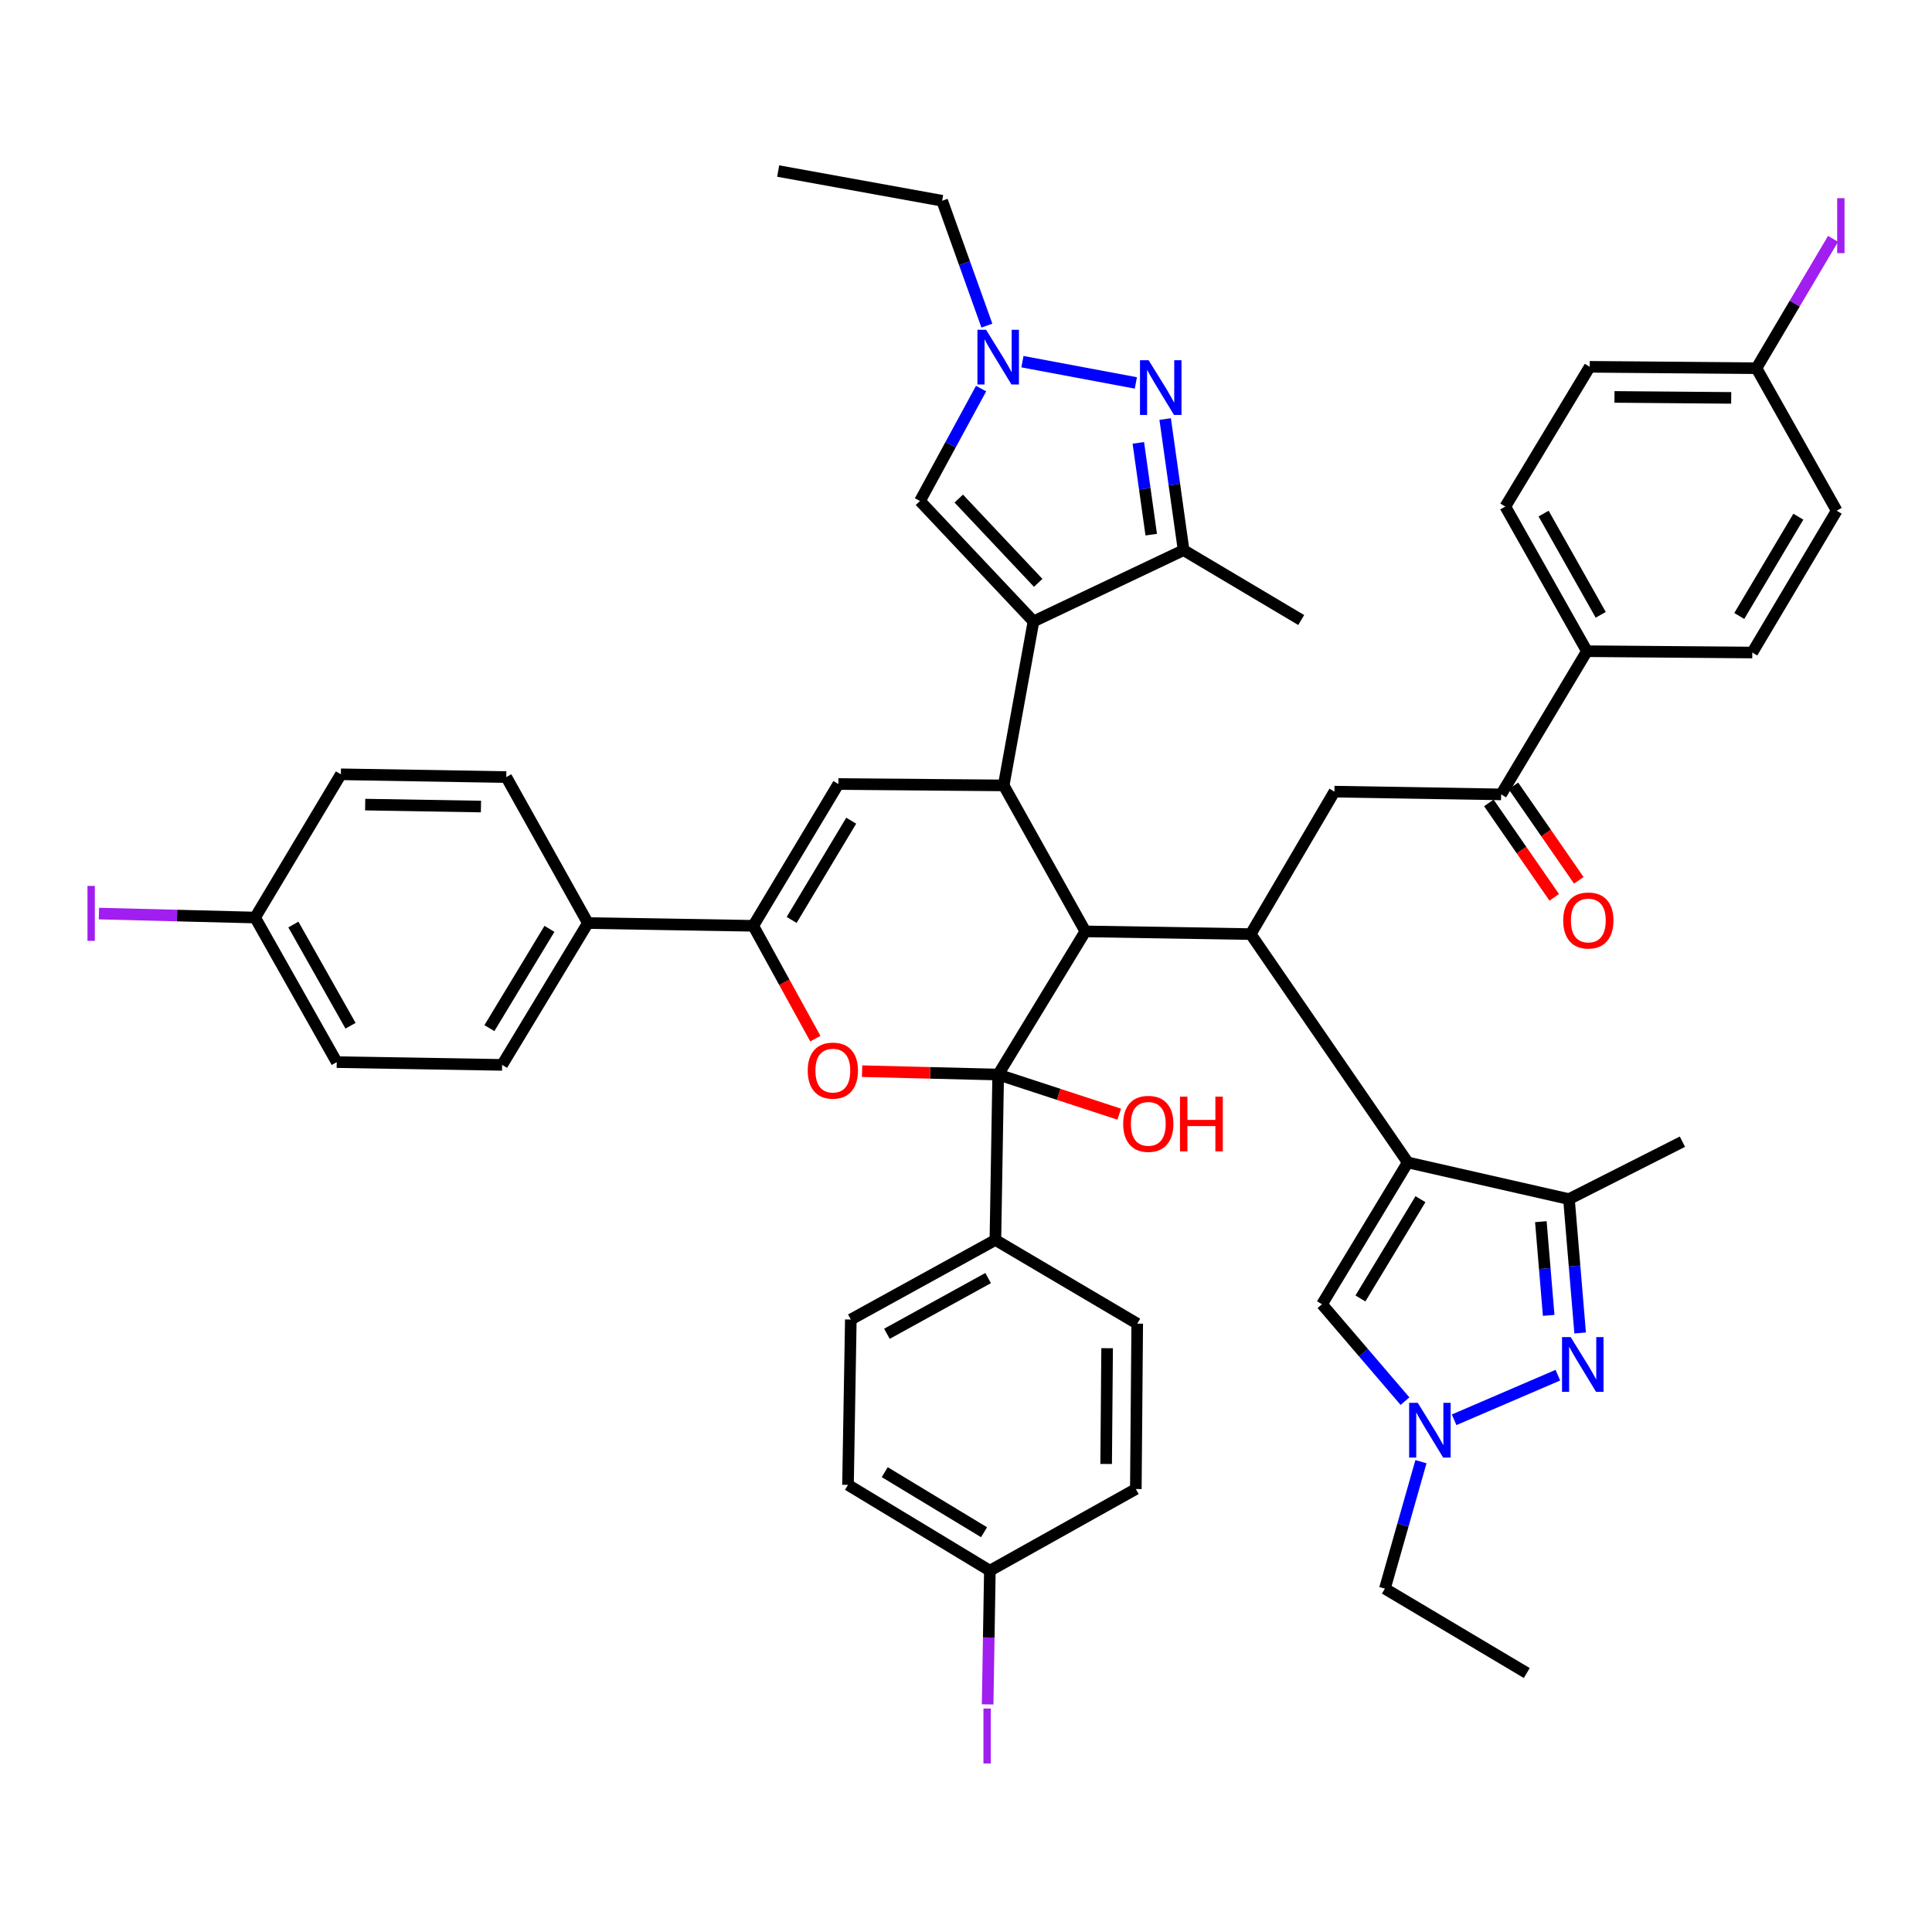 <?xml version='1.0' encoding='iso-8859-1'?>
<svg version='1.1' baseProfile='full'
              xmlns='http://www.w3.org/2000/svg'
                      xmlns:rdkit='http://www.rdkit.org/xml'
                      xmlns:xlink='http://www.w3.org/1999/xlink'
                  xml:space='preserve'
width='1000px' height='1000px' viewBox='0 0 1000 1000'>
<!-- END OF HEADER -->
<rect style='opacity:1.0;fill:#FFFFFF;stroke:none' width='1000' height='1000' x='0' y='0'> </rect>
<path class='bond-2' d='M 516.659,556.194 L 561.772,482.086' style='fill:none;fill-rule:evenodd;stroke:#000000;stroke-width:6px;stroke-linecap:butt;stroke-linejoin:miter;stroke-opacity:1' />
<path class='bond-4' d='M 516.659,556.194 L 481.438,555.316' style='fill:none;fill-rule:evenodd;stroke:#000000;stroke-width:6px;stroke-linecap:butt;stroke-linejoin:miter;stroke-opacity:1' />
<path class='bond-4' d='M 481.438,555.316 L 446.216,554.439' style='fill:none;fill-rule:evenodd;stroke:#FF0000;stroke-width:6px;stroke-linecap:butt;stroke-linejoin:miter;stroke-opacity:1' />
<path class='bond-18' d='M 516.659,556.194 L 515.215,641.794' style='fill:none;fill-rule:evenodd;stroke:#000000;stroke-width:6px;stroke-linecap:butt;stroke-linejoin:miter;stroke-opacity:1' />
<path class='bond-21' d='M 516.659,556.194 L 547.988,566.446' style='fill:none;fill-rule:evenodd;stroke:#000000;stroke-width:6px;stroke-linecap:butt;stroke-linejoin:miter;stroke-opacity:1' />
<path class='bond-21' d='M 547.988,566.446 L 579.316,576.698' style='fill:none;fill-rule:evenodd;stroke:#FF0000;stroke-width:6px;stroke-linecap:butt;stroke-linejoin:miter;stroke-opacity:1' />
<path class='bond-0' d='M 534.926,321.648 L 519.513,406.526' style='fill:none;fill-rule:evenodd;stroke:#000000;stroke-width:6px;stroke-linecap:butt;stroke-linejoin:miter;stroke-opacity:1' />
<path class='bond-10' d='M 534.926,321.648 L 612.626,284.754' style='fill:none;fill-rule:evenodd;stroke:#000000;stroke-width:6px;stroke-linecap:butt;stroke-linejoin:miter;stroke-opacity:1' />
<path class='bond-14' d='M 534.926,321.648 L 476.18,259.326' style='fill:none;fill-rule:evenodd;stroke:#000000;stroke-width:6px;stroke-linecap:butt;stroke-linejoin:miter;stroke-opacity:1' />
<path class='bond-14' d='M 537.374,301.687 L 496.251,258.061' style='fill:none;fill-rule:evenodd;stroke:#000000;stroke-width:6px;stroke-linecap:butt;stroke-linejoin:miter;stroke-opacity:1' />
<path class='bond-1' d='M 728.648,601.676 L 647.355,483.488' style='fill:none;fill-rule:evenodd;stroke:#000000;stroke-width:6px;stroke-linecap:butt;stroke-linejoin:miter;stroke-opacity:1' />
<path class='bond-11' d='M 728.648,601.676 L 812.091,620.656' style='fill:none;fill-rule:evenodd;stroke:#000000;stroke-width:6px;stroke-linecap:butt;stroke-linejoin:miter;stroke-opacity:1' />
<path class='bond-15' d='M 728.648,601.676 L 684.258,675.087' style='fill:none;fill-rule:evenodd;stroke:#000000;stroke-width:6px;stroke-linecap:butt;stroke-linejoin:miter;stroke-opacity:1' />
<path class='bond-15' d='M 735.23,620.694 L 704.157,672.081' style='fill:none;fill-rule:evenodd;stroke:#000000;stroke-width:6px;stroke-linecap:butt;stroke-linejoin:miter;stroke-opacity:1' />
<path class='bond-3' d='M 561.772,482.086 L 519.513,406.526' style='fill:none;fill-rule:evenodd;stroke:#000000;stroke-width:6px;stroke-linecap:butt;stroke-linejoin:miter;stroke-opacity:1' />
<path class='bond-5' d='M 561.772,482.086 L 647.355,483.488' style='fill:none;fill-rule:evenodd;stroke:#000000;stroke-width:6px;stroke-linecap:butt;stroke-linejoin:miter;stroke-opacity:1' />
<path class='bond-48' d='M 519.513,406.526 L 433.93,405.813' style='fill:none;fill-rule:evenodd;stroke:#000000;stroke-width:6px;stroke-linecap:butt;stroke-linejoin:miter;stroke-opacity:1' />
<path class='bond-6' d='M 422.021,537.606 L 405.953,508.402' style='fill:none;fill-rule:evenodd;stroke:#FF0000;stroke-width:6px;stroke-linecap:butt;stroke-linejoin:miter;stroke-opacity:1' />
<path class='bond-6' d='M 405.953,508.402 L 389.884,479.198' style='fill:none;fill-rule:evenodd;stroke:#000000;stroke-width:6px;stroke-linecap:butt;stroke-linejoin:miter;stroke-opacity:1' />
<path class='bond-16' d='M 647.355,483.488 L 690.696,409.75' style='fill:none;fill-rule:evenodd;stroke:#000000;stroke-width:6px;stroke-linecap:butt;stroke-linejoin:miter;stroke-opacity:1' />
<path class='bond-9' d='M 389.884,479.198 L 433.93,405.813' style='fill:none;fill-rule:evenodd;stroke:#000000;stroke-width:6px;stroke-linecap:butt;stroke-linejoin:miter;stroke-opacity:1' />
<path class='bond-9' d='M 409.757,476.153 L 440.59,424.784' style='fill:none;fill-rule:evenodd;stroke:#000000;stroke-width:6px;stroke-linecap:butt;stroke-linejoin:miter;stroke-opacity:1' />
<path class='bond-19' d='M 389.884,479.198 L 304.292,477.771' style='fill:none;fill-rule:evenodd;stroke:#000000;stroke-width:6px;stroke-linecap:butt;stroke-linejoin:miter;stroke-opacity:1' />
<path class='bond-7' d='M 817.88,689.94 L 814.986,655.298' style='fill:none;fill-rule:evenodd;stroke:#0000FF;stroke-width:6px;stroke-linecap:butt;stroke-linejoin:miter;stroke-opacity:1' />
<path class='bond-7' d='M 814.986,655.298 L 812.091,620.656' style='fill:none;fill-rule:evenodd;stroke:#000000;stroke-width:6px;stroke-linecap:butt;stroke-linejoin:miter;stroke-opacity:1' />
<path class='bond-7' d='M 801.593,680.836 L 799.566,656.587' style='fill:none;fill-rule:evenodd;stroke:#0000FF;stroke-width:6px;stroke-linecap:butt;stroke-linejoin:miter;stroke-opacity:1' />
<path class='bond-7' d='M 799.566,656.587 L 797.54,632.337' style='fill:none;fill-rule:evenodd;stroke:#000000;stroke-width:6px;stroke-linecap:butt;stroke-linejoin:miter;stroke-opacity:1' />
<path class='bond-50' d='M 806.349,711.791 L 752.65,734.879' style='fill:none;fill-rule:evenodd;stroke:#0000FF;stroke-width:6px;stroke-linecap:butt;stroke-linejoin:miter;stroke-opacity:1' />
<path class='bond-8' d='M 603.087,216.899 L 607.857,250.826' style='fill:none;fill-rule:evenodd;stroke:#0000FF;stroke-width:6px;stroke-linecap:butt;stroke-linejoin:miter;stroke-opacity:1' />
<path class='bond-8' d='M 607.857,250.826 L 612.626,284.754' style='fill:none;fill-rule:evenodd;stroke:#000000;stroke-width:6px;stroke-linecap:butt;stroke-linejoin:miter;stroke-opacity:1' />
<path class='bond-8' d='M 589.196,229.231 L 592.535,252.98' style='fill:none;fill-rule:evenodd;stroke:#0000FF;stroke-width:6px;stroke-linecap:butt;stroke-linejoin:miter;stroke-opacity:1' />
<path class='bond-8' d='M 592.535,252.98 L 595.873,276.73' style='fill:none;fill-rule:evenodd;stroke:#000000;stroke-width:6px;stroke-linecap:butt;stroke-linejoin:miter;stroke-opacity:1' />
<path class='bond-51' d='M 587.918,198.201 L 529.212,187.202' style='fill:none;fill-rule:evenodd;stroke:#0000FF;stroke-width:6px;stroke-linecap:butt;stroke-linejoin:miter;stroke-opacity:1' />
<path class='bond-44' d='M 612.626,284.754 L 673.504,320.926' style='fill:none;fill-rule:evenodd;stroke:#000000;stroke-width:6px;stroke-linecap:butt;stroke-linejoin:miter;stroke-opacity:1' />
<path class='bond-43' d='M 812.091,620.656 L 870.82,590.939' style='fill:none;fill-rule:evenodd;stroke:#000000;stroke-width:6px;stroke-linecap:butt;stroke-linejoin:miter;stroke-opacity:1' />
<path class='bond-12' d='M 507.811,201.129 L 491.996,230.228' style='fill:none;fill-rule:evenodd;stroke:#0000FF;stroke-width:6px;stroke-linecap:butt;stroke-linejoin:miter;stroke-opacity:1' />
<path class='bond-12' d='M 491.996,230.228 L 476.18,259.326' style='fill:none;fill-rule:evenodd;stroke:#000000;stroke-width:6px;stroke-linecap:butt;stroke-linejoin:miter;stroke-opacity:1' />
<path class='bond-41' d='M 510.813,168.54 L 499.23,136.224' style='fill:none;fill-rule:evenodd;stroke:#0000FF;stroke-width:6px;stroke-linecap:butt;stroke-linejoin:miter;stroke-opacity:1' />
<path class='bond-41' d='M 499.23,136.224 L 487.647,103.908' style='fill:none;fill-rule:evenodd;stroke:#000000;stroke-width:6px;stroke-linecap:butt;stroke-linejoin:miter;stroke-opacity:1' />
<path class='bond-13' d='M 727.221,725.231 L 705.74,700.159' style='fill:none;fill-rule:evenodd;stroke:#0000FF;stroke-width:6px;stroke-linecap:butt;stroke-linejoin:miter;stroke-opacity:1' />
<path class='bond-13' d='M 705.74,700.159 L 684.258,675.087' style='fill:none;fill-rule:evenodd;stroke:#000000;stroke-width:6px;stroke-linecap:butt;stroke-linejoin:miter;stroke-opacity:1' />
<path class='bond-42' d='M 735.481,756.562 L 726.15,789.416' style='fill:none;fill-rule:evenodd;stroke:#0000FF;stroke-width:6px;stroke-linecap:butt;stroke-linejoin:miter;stroke-opacity:1' />
<path class='bond-42' d='M 726.15,789.416 L 716.82,822.27' style='fill:none;fill-rule:evenodd;stroke:#000000;stroke-width:6px;stroke-linecap:butt;stroke-linejoin:miter;stroke-opacity:1' />
<path class='bond-17' d='M 690.696,409.75 L 776.984,411.177' style='fill:none;fill-rule:evenodd;stroke:#000000;stroke-width:6px;stroke-linecap:butt;stroke-linejoin:miter;stroke-opacity:1' />
<path class='bond-20' d='M 776.984,411.177 L 821.392,337.061' style='fill:none;fill-rule:evenodd;stroke:#000000;stroke-width:6px;stroke-linecap:butt;stroke-linejoin:miter;stroke-opacity:1' />
<path class='bond-22' d='M 770.624,415.581 L 787.545,440.022' style='fill:none;fill-rule:evenodd;stroke:#000000;stroke-width:6px;stroke-linecap:butt;stroke-linejoin:miter;stroke-opacity:1' />
<path class='bond-22' d='M 787.545,440.022 L 804.467,464.463' style='fill:none;fill-rule:evenodd;stroke:#FF0000;stroke-width:6px;stroke-linecap:butt;stroke-linejoin:miter;stroke-opacity:1' />
<path class='bond-22' d='M 783.345,406.773 L 800.267,431.214' style='fill:none;fill-rule:evenodd;stroke:#000000;stroke-width:6px;stroke-linecap:butt;stroke-linejoin:miter;stroke-opacity:1' />
<path class='bond-22' d='M 800.267,431.214 L 817.188,455.656' style='fill:none;fill-rule:evenodd;stroke:#FF0000;stroke-width:6px;stroke-linecap:butt;stroke-linejoin:miter;stroke-opacity:1' />
<path class='bond-23' d='M 515.215,641.794 L 440.386,682.987' style='fill:none;fill-rule:evenodd;stroke:#000000;stroke-width:6px;stroke-linecap:butt;stroke-linejoin:miter;stroke-opacity:1' />
<path class='bond-23' d='M 511.453,661.528 L 459.072,690.363' style='fill:none;fill-rule:evenodd;stroke:#000000;stroke-width:6px;stroke-linecap:butt;stroke-linejoin:miter;stroke-opacity:1' />
<path class='bond-24' d='M 515.215,641.794 L 588.626,685.118' style='fill:none;fill-rule:evenodd;stroke:#000000;stroke-width:6px;stroke-linecap:butt;stroke-linejoin:miter;stroke-opacity:1' />
<path class='bond-25' d='M 304.292,477.771 L 259.893,551.182' style='fill:none;fill-rule:evenodd;stroke:#000000;stroke-width:6px;stroke-linecap:butt;stroke-linejoin:miter;stroke-opacity:1' />
<path class='bond-25' d='M 284.392,480.775 L 253.313,532.163' style='fill:none;fill-rule:evenodd;stroke:#000000;stroke-width:6px;stroke-linecap:butt;stroke-linejoin:miter;stroke-opacity:1' />
<path class='bond-26' d='M 304.292,477.771 L 262.042,402.211' style='fill:none;fill-rule:evenodd;stroke:#000000;stroke-width:6px;stroke-linecap:butt;stroke-linejoin:miter;stroke-opacity:1' />
<path class='bond-27' d='M 821.392,337.061 L 779.151,262.197' style='fill:none;fill-rule:evenodd;stroke:#000000;stroke-width:6px;stroke-linecap:butt;stroke-linejoin:miter;stroke-opacity:1' />
<path class='bond-27' d='M 828.532,318.228 L 798.963,265.823' style='fill:none;fill-rule:evenodd;stroke:#000000;stroke-width:6px;stroke-linecap:butt;stroke-linejoin:miter;stroke-opacity:1' />
<path class='bond-28' d='M 821.392,337.061 L 906.984,337.749' style='fill:none;fill-rule:evenodd;stroke:#000000;stroke-width:6px;stroke-linecap:butt;stroke-linejoin:miter;stroke-opacity:1' />
<path class='bond-33' d='M 440.386,682.987 L 438.925,768.57' style='fill:none;fill-rule:evenodd;stroke:#000000;stroke-width:6px;stroke-linecap:butt;stroke-linejoin:miter;stroke-opacity:1' />
<path class='bond-36' d='M 588.626,685.118 L 587.904,770.719' style='fill:none;fill-rule:evenodd;stroke:#000000;stroke-width:6px;stroke-linecap:butt;stroke-linejoin:miter;stroke-opacity:1' />
<path class='bond-36' d='M 573.045,697.828 L 572.54,757.748' style='fill:none;fill-rule:evenodd;stroke:#000000;stroke-width:6px;stroke-linecap:butt;stroke-linejoin:miter;stroke-opacity:1' />
<path class='bond-37' d='M 259.893,551.182 L 174.293,549.755' style='fill:none;fill-rule:evenodd;stroke:#000000;stroke-width:6px;stroke-linecap:butt;stroke-linejoin:miter;stroke-opacity:1' />
<path class='bond-35' d='M 262.042,402.211 L 176.442,400.776' style='fill:none;fill-rule:evenodd;stroke:#000000;stroke-width:6px;stroke-linecap:butt;stroke-linejoin:miter;stroke-opacity:1' />
<path class='bond-35' d='M 248.943,417.467 L 189.022,416.462' style='fill:none;fill-rule:evenodd;stroke:#000000;stroke-width:6px;stroke-linecap:butt;stroke-linejoin:miter;stroke-opacity:1' />
<path class='bond-34' d='M 779.151,262.197 L 822.836,189.861' style='fill:none;fill-rule:evenodd;stroke:#000000;stroke-width:6px;stroke-linecap:butt;stroke-linejoin:miter;stroke-opacity:1' />
<path class='bond-32' d='M 906.984,337.749 L 950.669,264.338' style='fill:none;fill-rule:evenodd;stroke:#000000;stroke-width:6px;stroke-linecap:butt;stroke-linejoin:miter;stroke-opacity:1' />
<path class='bond-32' d='M 900.24,318.825 L 930.82,267.437' style='fill:none;fill-rule:evenodd;stroke:#000000;stroke-width:6px;stroke-linecap:butt;stroke-linejoin:miter;stroke-opacity:1' />
<path class='bond-29' d='M 512.353,812.977 L 587.904,770.719' style='fill:none;fill-rule:evenodd;stroke:#000000;stroke-width:6px;stroke-linecap:butt;stroke-linejoin:miter;stroke-opacity:1' />
<path class='bond-39' d='M 512.353,812.977 L 511.776,847.58' style='fill:none;fill-rule:evenodd;stroke:#000000;stroke-width:6px;stroke-linecap:butt;stroke-linejoin:miter;stroke-opacity:1' />
<path class='bond-39' d='M 511.776,847.58 L 511.198,882.184' style='fill:none;fill-rule:evenodd;stroke:#A01EEF;stroke-width:6px;stroke-linecap:butt;stroke-linejoin:miter;stroke-opacity:1' />
<path class='bond-47' d='M 512.353,812.977 L 438.925,768.57' style='fill:none;fill-rule:evenodd;stroke:#000000;stroke-width:6px;stroke-linecap:butt;stroke-linejoin:miter;stroke-opacity:1' />
<path class='bond-47' d='M 509.346,793.076 L 457.946,761.991' style='fill:none;fill-rule:evenodd;stroke:#000000;stroke-width:6px;stroke-linecap:butt;stroke-linejoin:miter;stroke-opacity:1' />
<path class='bond-30' d='M 909.141,190.583 L 950.669,264.338' style='fill:none;fill-rule:evenodd;stroke:#000000;stroke-width:6px;stroke-linecap:butt;stroke-linejoin:miter;stroke-opacity:1' />
<path class='bond-40' d='M 909.141,190.583 L 928.958,157.108' style='fill:none;fill-rule:evenodd;stroke:#000000;stroke-width:6px;stroke-linecap:butt;stroke-linejoin:miter;stroke-opacity:1' />
<path class='bond-40' d='M 928.958,157.108 L 948.775,123.633' style='fill:none;fill-rule:evenodd;stroke:#A01EEF;stroke-width:6px;stroke-linecap:butt;stroke-linejoin:miter;stroke-opacity:1' />
<path class='bond-52' d='M 909.141,190.583 L 822.836,189.861' style='fill:none;fill-rule:evenodd;stroke:#000000;stroke-width:6px;stroke-linecap:butt;stroke-linejoin:miter;stroke-opacity:1' />
<path class='bond-52' d='M 896.066,205.947 L 835.652,205.442' style='fill:none;fill-rule:evenodd;stroke:#000000;stroke-width:6px;stroke-linecap:butt;stroke-linejoin:miter;stroke-opacity:1' />
<path class='bond-31' d='M 132.043,474.917 L 176.442,400.776' style='fill:none;fill-rule:evenodd;stroke:#000000;stroke-width:6px;stroke-linecap:butt;stroke-linejoin:miter;stroke-opacity:1' />
<path class='bond-38' d='M 132.043,474.917 L 91.623,473.89' style='fill:none;fill-rule:evenodd;stroke:#000000;stroke-width:6px;stroke-linecap:butt;stroke-linejoin:miter;stroke-opacity:1' />
<path class='bond-38' d='M 91.623,473.89 L 51.204,472.862' style='fill:none;fill-rule:evenodd;stroke:#A01EEF;stroke-width:6px;stroke-linecap:butt;stroke-linejoin:miter;stroke-opacity:1' />
<path class='bond-49' d='M 132.043,474.917 L 174.293,549.755' style='fill:none;fill-rule:evenodd;stroke:#000000;stroke-width:6px;stroke-linecap:butt;stroke-linejoin:miter;stroke-opacity:1' />
<path class='bond-49' d='M 151.854,478.536 L 181.429,530.923' style='fill:none;fill-rule:evenodd;stroke:#000000;stroke-width:6px;stroke-linecap:butt;stroke-linejoin:miter;stroke-opacity:1' />
<path class='bond-45' d='M 487.647,103.908 L 402.786,88.53' style='fill:none;fill-rule:evenodd;stroke:#000000;stroke-width:6px;stroke-linecap:butt;stroke-linejoin:miter;stroke-opacity:1' />
<path class='bond-46' d='M 716.82,822.27 L 790.248,865.955' style='fill:none;fill-rule:evenodd;stroke:#000000;stroke-width:6px;stroke-linecap:butt;stroke-linejoin:miter;stroke-opacity:1' />
<path  class='atom-5' d='M 418.076 554.142
Q 418.076 547.342, 421.436 543.542
Q 424.796 539.742, 431.076 539.742
Q 437.356 539.742, 440.716 543.542
Q 444.076 547.342, 444.076 554.142
Q 444.076 561.022, 440.676 564.942
Q 437.276 568.822, 431.076 568.822
Q 424.836 568.822, 421.436 564.942
Q 418.076 561.062, 418.076 554.142
M 431.076 565.622
Q 435.396 565.622, 437.716 562.742
Q 440.076 559.822, 440.076 554.142
Q 440.076 548.582, 437.716 545.782
Q 435.396 542.942, 431.076 542.942
Q 426.756 542.942, 424.396 545.742
Q 422.076 548.542, 422.076 554.142
Q 422.076 559.862, 424.396 562.742
Q 426.756 565.622, 431.076 565.622
' fill='#FF0000'/>
<path  class='atom-8' d='M 812.983 692.088
L 822.263 707.088
Q 823.183 708.568, 824.663 711.248
Q 826.143 713.928, 826.223 714.088
L 826.223 692.088
L 829.983 692.088
L 829.983 720.408
L 826.103 720.408
L 816.143 704.008
Q 814.983 702.088, 813.743 699.888
Q 812.543 697.688, 812.183 697.008
L 812.183 720.408
L 808.503 720.408
L 808.503 692.088
L 812.983 692.088
' fill='#0000FF'/>
<path  class='atom-9' d='M 594.538 186.455
L 603.818 201.455
Q 604.738 202.935, 606.218 205.615
Q 607.698 208.295, 607.778 208.455
L 607.778 186.455
L 611.538 186.455
L 611.538 214.775
L 607.658 214.775
L 597.698 198.375
Q 596.538 196.455, 595.298 194.255
Q 594.098 192.055, 593.738 191.375
L 593.738 214.775
L 590.058 214.775
L 590.058 186.455
L 594.538 186.455
' fill='#0000FF'/>
<path  class='atom-13' d='M 510.399 170.69
L 519.679 185.69
Q 520.599 187.17, 522.079 189.85
Q 523.559 192.53, 523.639 192.69
L 523.639 170.69
L 527.399 170.69
L 527.399 199.01
L 523.519 199.01
L 513.559 182.61
Q 512.399 180.69, 511.159 178.49
Q 509.959 176.29, 509.599 175.61
L 509.599 199.01
L 505.919 199.01
L 505.919 170.69
L 510.399 170.69
' fill='#0000FF'/>
<path  class='atom-14' d='M 733.847 726.111
L 743.127 741.111
Q 744.047 742.591, 745.527 745.271
Q 747.007 747.951, 747.087 748.111
L 747.087 726.111
L 750.847 726.111
L 750.847 754.431
L 746.967 754.431
L 737.007 738.031
Q 735.847 736.111, 734.607 733.911
Q 733.407 731.711, 733.047 731.031
L 733.047 754.431
L 729.367 754.431
L 729.367 726.111
L 733.847 726.111
' fill='#0000FF'/>
<path  class='atom-22' d='M 581.36 581.701
Q 581.36 574.901, 584.72 571.101
Q 588.08 567.301, 594.36 567.301
Q 600.64 567.301, 604 571.101
Q 607.36 574.901, 607.36 581.701
Q 607.36 588.581, 603.96 592.501
Q 600.56 596.381, 594.36 596.381
Q 588.12 596.381, 584.72 592.501
Q 581.36 588.621, 581.36 581.701
M 594.36 593.181
Q 598.68 593.181, 601 590.301
Q 603.36 587.381, 603.36 581.701
Q 603.36 576.141, 601 573.341
Q 598.68 570.501, 594.36 570.501
Q 590.04 570.501, 587.68 573.301
Q 585.36 576.101, 585.36 581.701
Q 585.36 587.421, 587.68 590.301
Q 590.04 593.181, 594.36 593.181
' fill='#FF0000'/>
<path  class='atom-22' d='M 610.76 567.621
L 614.6 567.621
L 614.6 579.661
L 629.08 579.661
L 629.08 567.621
L 632.92 567.621
L 632.92 595.941
L 629.08 595.941
L 629.08 582.861
L 614.6 582.861
L 614.6 595.941
L 610.76 595.941
L 610.76 567.621
' fill='#FF0000'/>
<path  class='atom-23' d='M 809.114 476.441
Q 809.114 469.641, 812.474 465.841
Q 815.834 462.041, 822.114 462.041
Q 828.394 462.041, 831.754 465.841
Q 835.114 469.641, 835.114 476.441
Q 835.114 483.321, 831.714 487.241
Q 828.314 491.121, 822.114 491.121
Q 815.874 491.121, 812.474 487.241
Q 809.114 483.361, 809.114 476.441
M 822.114 487.921
Q 826.434 487.921, 828.754 485.041
Q 831.114 482.121, 831.114 476.441
Q 831.114 470.881, 828.754 468.081
Q 826.434 465.241, 822.114 465.241
Q 817.794 465.241, 815.434 468.041
Q 813.114 470.841, 813.114 476.441
Q 813.114 482.161, 815.434 485.041
Q 817.794 487.921, 822.114 487.921
' fill='#FF0000'/>
<path  class='atom-39' d='M 45.282 458.54
L 49.082 458.54
L 49.082 486.98
L 45.282 486.98
L 45.282 458.54
' fill='#A01EEF'/>
<path  class='atom-40' d='M 509.026 884.323
L 512.826 884.323
L 512.826 912.763
L 509.026 912.763
L 509.026 884.323
' fill='#A01EEF'/>
<path  class='atom-41' d='M 950.918 102.583
L 954.718 102.583
L 954.718 131.023
L 950.918 131.023
L 950.918 102.583
' fill='#A01EEF'/>
</svg>
